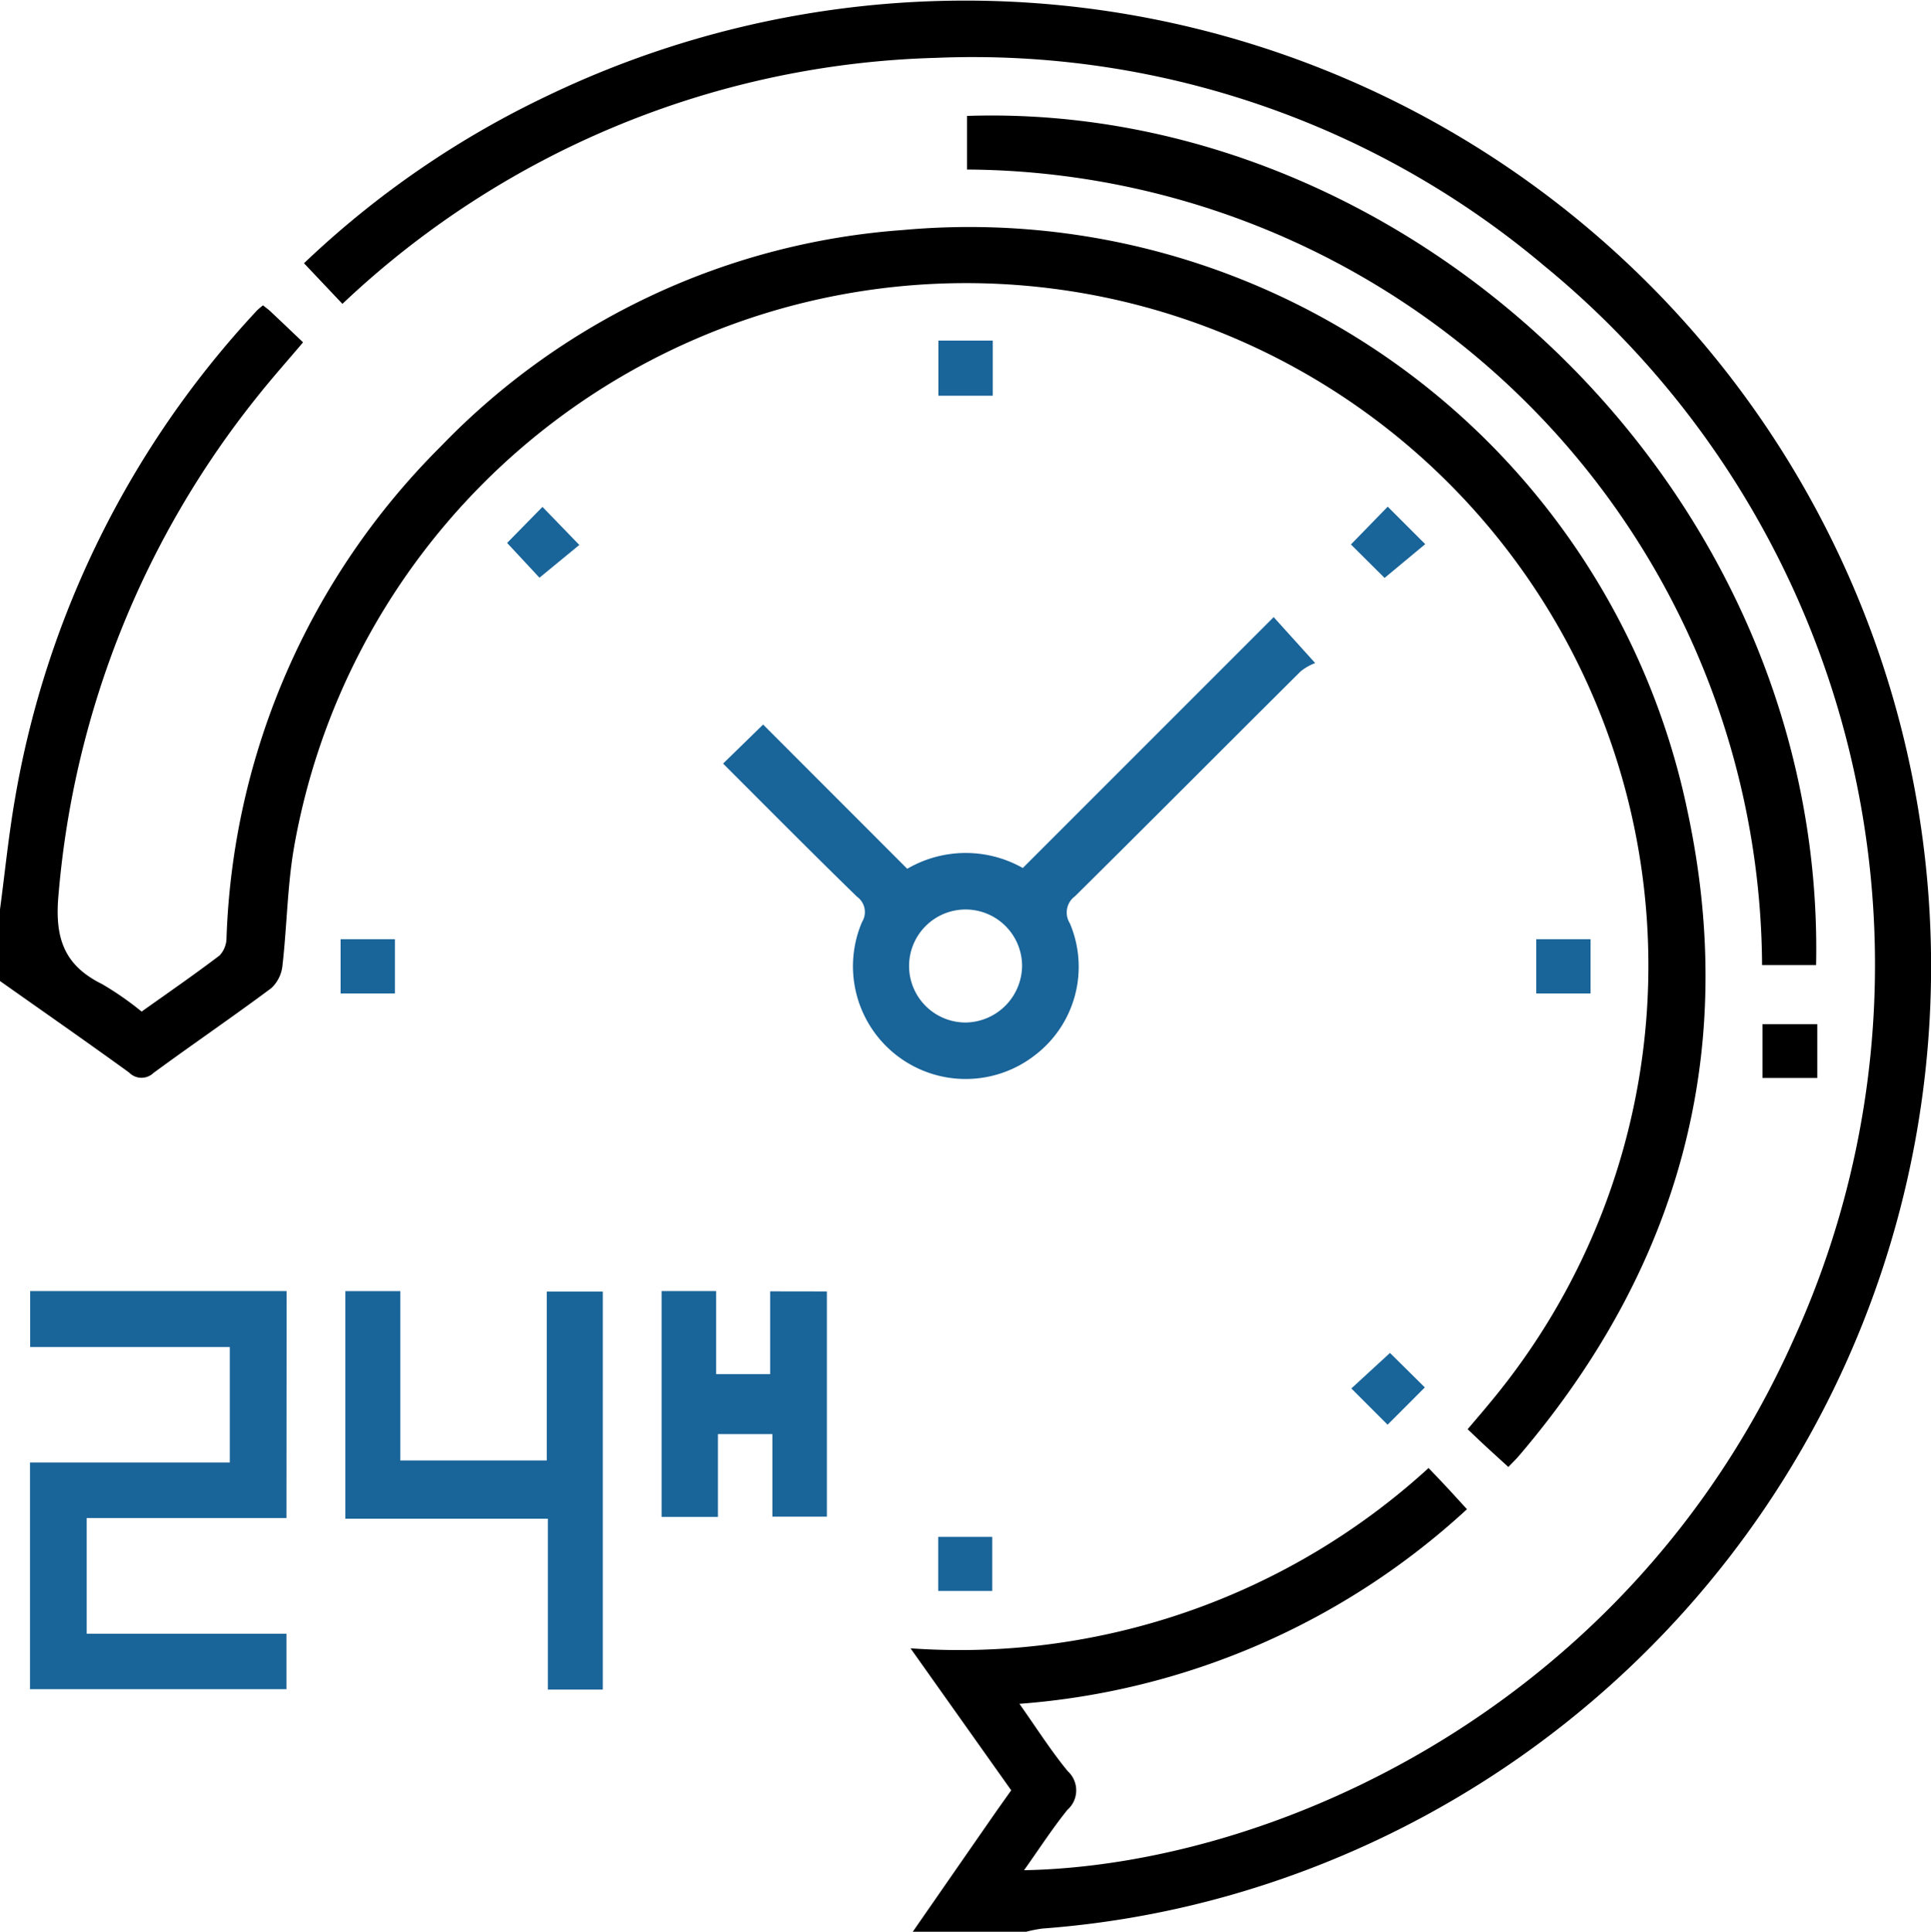 <?xml version="1.0" encoding="UTF-8"?> <svg xmlns="http://www.w3.org/2000/svg" width="69.276" height="69.294" viewBox="0 0 69.276 69.294"><g id="Group_3010" data-name="Group 3010" transform="translate(-106.749 -230.321)"><path id="Path_13088" data-name="Path 13088" d="M188.918,299.615q1.422-2.051,2.844-4.1c.218-.314.441-.625.687-.973l-3.612-5.093a24.933,24.933,0,0,0,18.586-6.468c.233.245.462.483.687.725s.423.462.69.753a26.614,26.614,0,0,1-16.056,6.981c.617.871,1.13,1.683,1.736,2.419a.931.931,0,0,1-.016,1.385c-.544.675-1.016,1.408-1.554,2.165,9.022-.175,21.765-5.9,27.633-19.092a32.417,32.417,0,0,0-8.968-38.459,31.808,31.808,0,0,0-21.825-7.462,32.238,32.238,0,0,0-21.295,8.825l-1.378-1.457a33.41,33.41,0,0,1,8.7-5.992,34.645,34.645,0,1,1,25.019,64.389,33.724,33.724,0,0,1-7.227,1.34,4.741,4.741,0,0,0-.588.116Z" transform="translate(-49.422 0)"></path><path id="Path_13089" data-name="Path 13089" d="M106.749,299.95c.178-1.333.311-2.675.543-4a34.072,34.072,0,0,1,8.677-17.486,2.37,2.37,0,0,1,.216-.183c.1.081.19.145.27.22.377.355.751.712,1.166,1.107-.549.649-1.1,1.267-1.614,1.912a32.964,32.964,0,0,0-7.155,17.859c-.151,1.564.168,2.565,1.565,3.253a11.2,11.2,0,0,1,1.413.983c.944-.672,1.889-1.323,2.8-2.016a.938.938,0,0,0,.245-.638,26.135,26.135,0,0,1,7.681-17.613,25.559,25.559,0,0,1,16.585-7.769,26.318,26.318,0,0,1,28.152,20.86c1.846,8.636-.308,16.383-6.05,23.112-.1.118-.214.227-.38.4-.258-.235-.5-.455-.743-.678s-.457-.43-.718-.676c.306-.362.6-.7.875-1.039a24.48,24.48,0,1,0-42.98-19.836c-.241,1.392-.253,2.823-.414,4.231a1.286,1.286,0,0,1-.4.82c-1.391,1.037-2.826,2.014-4.225,3.041a.621.621,0,0,1-.878-.013c-1.532-1.11-3.086-2.191-4.631-3.282Z" transform="translate(0 -37.007)"></path><path id="Path_13090" data-name="Path 13090" d="M329.12,283.72h-1.938a28.7,28.7,0,0,0-28.524-28.539v-1.923C314.623,252.725,329.47,266.75,329.12,283.72Z" transform="translate(-157.217 -18.779)"></path><path id="Path_13091" data-name="Path 13091" d="M250.247,358.036l1.436-1.4,5.171,5.174a4.161,4.161,0,0,1,4.146-.028l9-9,1.489,1.648a1.889,1.889,0,0,0-.524.3c-2.7,2.684-5.386,5.385-8.092,8.064a.723.723,0,0,0-.186.97,3.988,3.988,0,0,1-1.249,4.73,4.043,4.043,0,0,1-6.207-4.772.678.678,0,0,0-.181-.912C253.438,361.239,251.854,359.641,250.247,358.036Zm10.727,7.268a2.027,2.027,0,1,0-2.018,2.02A2.053,2.053,0,0,0,260.974,365.3Z" transform="translate(-117.557 -100.324)" fill="#196499"></path><path id="Path_13092" data-name="Path 13092" d="M121.886,494.651h-7.166V498.8h7.166v1.991h-9.2v-8.13h7.168v-4.145h-7.162v-2.005h9.2Z" transform="translate(-4.861 -209.876)" fill="#196499"></path><path id="Path_13093" data-name="Path 13093" d="M184.521,500.819h-1.97v-6.13h-7.266v-8.164h1.973V492.6h5.253v-6.059h2.011Z" transform="translate(-56.147 -209.889)" fill="#196499"></path><path id="Path_13094" data-name="Path 13094" d="M243.973,486.535v8.078h-1.954v-2.96h-1.955v2.97h-2.021v-8.1H240V489.5h1.939v-2.968Z" transform="translate(-107.559 -209.888)" fill="#196499"></path><path id="Path_13095" data-name="Path 13095" d="M294.928,297.9v1.978h-1.951V297.9Z" transform="translate(-152.563 -55.362)" fill="#196499"></path><path id="Path_13096" data-name="Path 13096" d="M176.289,418.639H174.34v-1.946h1.949Z" transform="translate(-55.372 -152.681)" fill="#196499"></path><path id="Path_13097" data-name="Path 13097" d="M413.576,418.639h-1.949v-1.946h1.949Z" transform="translate(-249.764 -152.681)" fill="#196499"></path><path id="Path_13098" data-name="Path 13098" d="M292.946,537.231v-1.94h1.938v1.94Z" transform="translate(-152.538 -249.84)" fill="#196499"></path><path id="Path_13099" data-name="Path 13099" d="M458.49,433.549v1.93h-1.966v-1.93Z" transform="translate(-286.545 -166.49)"></path><path id="Path_13100" data-name="Path 13100" d="M208.657,330.9l1.322,1.365-1.429,1.175-1.161-1.247Z" transform="translate(-82.447 -82.396)" fill="#196499"></path><path id="Path_13101" data-name="Path 13101" d="M376.059,333.416l-1.207-1.2,1.32-1.356,1.345,1.344Z" transform="translate(-219.637 -82.364)" fill="#196499"></path><path id="Path_13102" data-name="Path 13102" d="M376.315,498.788l1.25,1.237-1.336,1.337-1.3-1.3Z" transform="translate(-219.699 -219.935)" fill="#196499"></path></g></svg> 